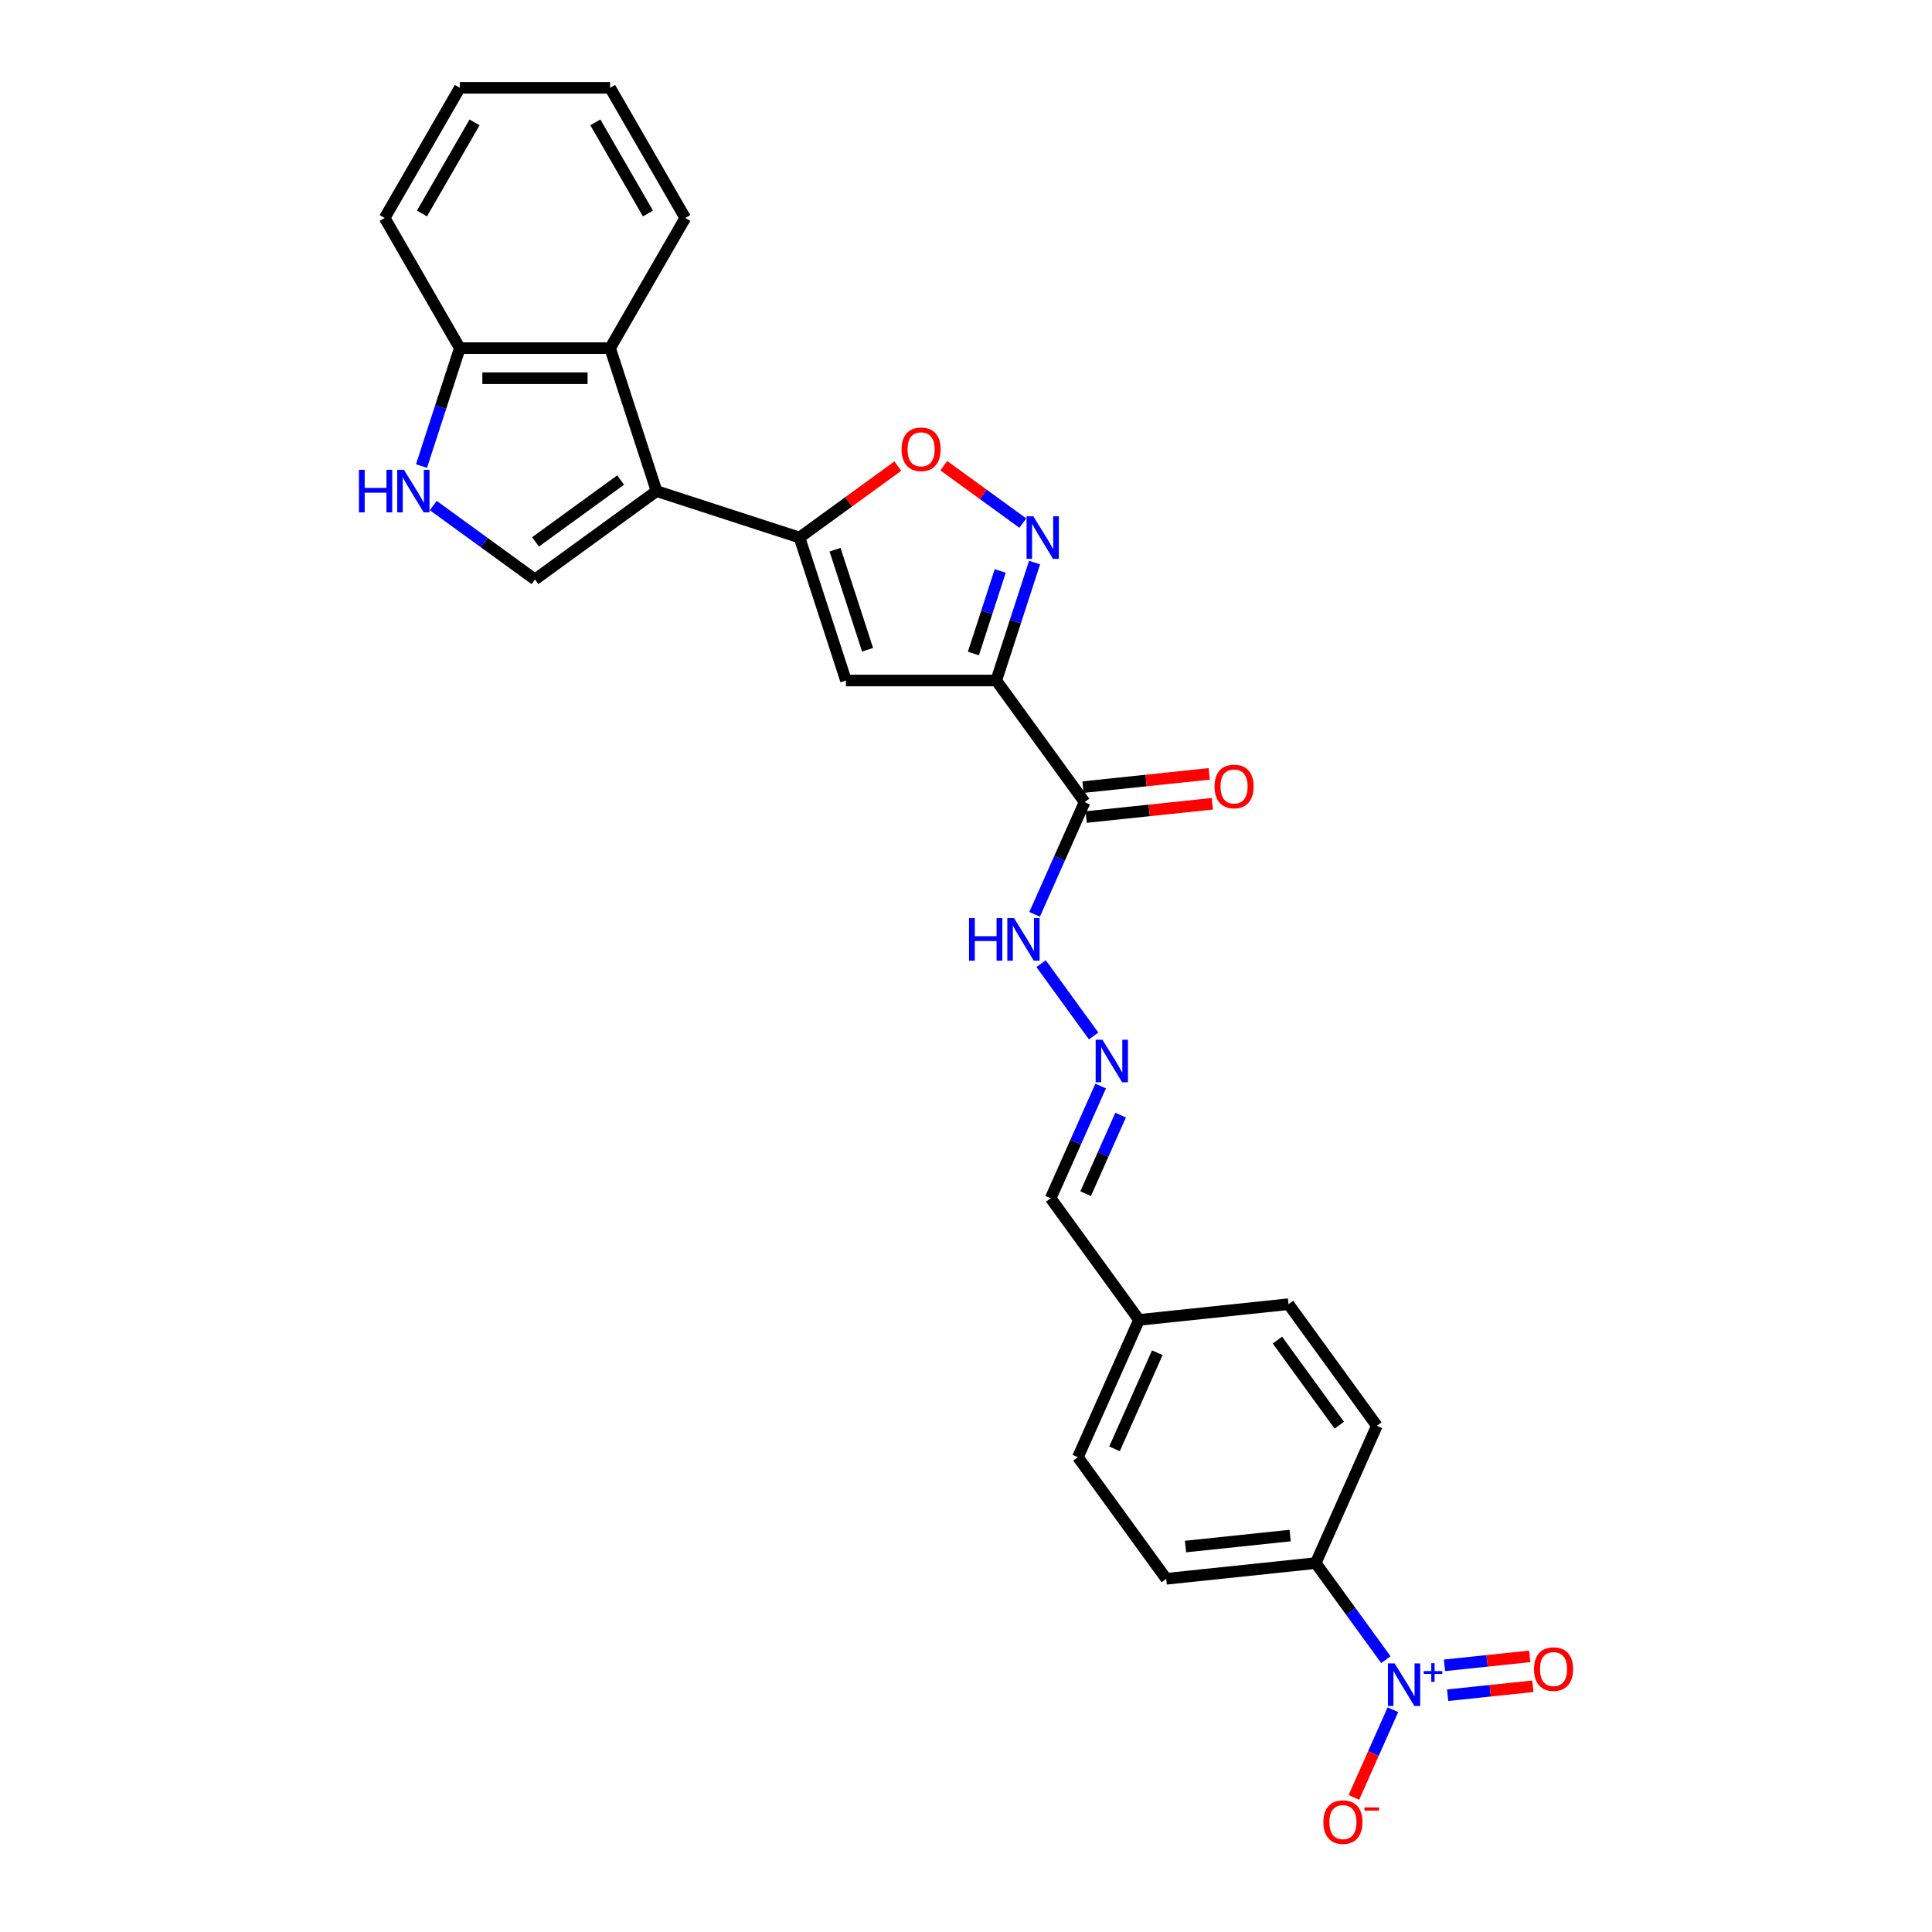 <?xml version='1.0' encoding='iso-8859-1'?>
<svg version='1.1' baseProfile='full'
              xmlns='http://www.w3.org/2000/svg'
                      xmlns:rdkit='http://www.rdkit.org/xml'
                      xmlns:xlink='http://www.w3.org/1999/xlink'
                  xml:space='preserve'
width='1000px' height='1000px' viewBox='0 0 1000 1000'>
<!-- END OF HEADER -->
<rect style='opacity:1.0;fill:#FFFFFF;stroke:none' width='1000' height='1000' x='0' y='0'> </rect>
<path class='bond-1' d='M 339.833,254.191 L 413.822,278.231' style='fill:none;fill-rule:evenodd;stroke:#000000;stroke-width:6px;stroke-linecap:butt;stroke-linejoin:miter;stroke-opacity:1' />
<path class='bond-5' d='M 339.833,254.191 L 276.894,299.918' style='fill:none;fill-rule:evenodd;stroke:#000000;stroke-width:6px;stroke-linecap:butt;stroke-linejoin:miter;stroke-opacity:1' />
<path class='bond-5' d='M 321.247,248.462 L 277.19,280.471' style='fill:none;fill-rule:evenodd;stroke:#000000;stroke-width:6px;stroke-linecap:butt;stroke-linejoin:miter;stroke-opacity:1' />
<path class='bond-9' d='M 339.833,254.191 L 315.792,180.202' style='fill:none;fill-rule:evenodd;stroke:#000000;stroke-width:6px;stroke-linecap:butt;stroke-linejoin:miter;stroke-opacity:1' />
<path class='bond-0' d='M 515.658,352.22 L 437.862,352.22' style='fill:none;fill-rule:evenodd;stroke:#000000;stroke-width:6px;stroke-linecap:butt;stroke-linejoin:miter;stroke-opacity:1' />
<path class='bond-7' d='M 515.658,352.22 L 561.386,415.158' style='fill:none;fill-rule:evenodd;stroke:#000000;stroke-width:6px;stroke-linecap:butt;stroke-linejoin:miter;stroke-opacity:1' />
<path class='bond-28' d='M 515.658,352.22 L 525.573,321.706' style='fill:none;fill-rule:evenodd;stroke:#000000;stroke-width:6px;stroke-linecap:butt;stroke-linejoin:miter;stroke-opacity:1' />
<path class='bond-28' d='M 525.573,321.706 L 535.488,291.192' style='fill:none;fill-rule:evenodd;stroke:#0000FF;stroke-width:6px;stroke-linecap:butt;stroke-linejoin:miter;stroke-opacity:1' />
<path class='bond-28' d='M 503.835,338.257 L 510.775,316.898' style='fill:none;fill-rule:evenodd;stroke:#000000;stroke-width:6px;stroke-linecap:butt;stroke-linejoin:miter;stroke-opacity:1' />
<path class='bond-28' d='M 510.775,316.898 L 517.715,295.538' style='fill:none;fill-rule:evenodd;stroke:#0000FF;stroke-width:6px;stroke-linecap:butt;stroke-linejoin:miter;stroke-opacity:1' />
<path class='bond-2' d='M 413.822,278.231 L 437.862,352.22' style='fill:none;fill-rule:evenodd;stroke:#000000;stroke-width:6px;stroke-linecap:butt;stroke-linejoin:miter;stroke-opacity:1' />
<path class='bond-2' d='M 432.225,284.521 L 449.054,336.313' style='fill:none;fill-rule:evenodd;stroke:#000000;stroke-width:6px;stroke-linecap:butt;stroke-linejoin:miter;stroke-opacity:1' />
<path class='bond-6' d='M 413.822,278.231 L 439.262,259.748' style='fill:none;fill-rule:evenodd;stroke:#000000;stroke-width:6px;stroke-linecap:butt;stroke-linejoin:miter;stroke-opacity:1' />
<path class='bond-6' d='M 439.262,259.748 L 464.702,241.264' style='fill:none;fill-rule:evenodd;stroke:#FF0000;stroke-width:6px;stroke-linecap:butt;stroke-linejoin:miter;stroke-opacity:1' />
<path class='bond-3' d='M 529.399,270.747 L 508.949,255.89' style='fill:none;fill-rule:evenodd;stroke:#0000FF;stroke-width:6px;stroke-linecap:butt;stroke-linejoin:miter;stroke-opacity:1' />
<path class='bond-3' d='M 508.949,255.89 L 488.5,241.033' style='fill:none;fill-rule:evenodd;stroke:#FF0000;stroke-width:6px;stroke-linecap:butt;stroke-linejoin:miter;stroke-opacity:1' />
<path class='bond-4' d='M 717.322,859.031 L 699.166,834.042' style='fill:none;fill-rule:evenodd;stroke:#0000FF;stroke-width:6px;stroke-linecap:butt;stroke-linejoin:miter;stroke-opacity:1' />
<path class='bond-4' d='M 699.166,834.042 L 681.011,809.054' style='fill:none;fill-rule:evenodd;stroke:#000000;stroke-width:6px;stroke-linecap:butt;stroke-linejoin:miter;stroke-opacity:1' />
<path class='bond-13' d='M 720.968,884.953 L 710.866,907.643' style='fill:none;fill-rule:evenodd;stroke:#0000FF;stroke-width:6px;stroke-linecap:butt;stroke-linejoin:miter;stroke-opacity:1' />
<path class='bond-13' d='M 710.866,907.643 L 700.764,930.332' style='fill:none;fill-rule:evenodd;stroke:#FF0000;stroke-width:6px;stroke-linecap:butt;stroke-linejoin:miter;stroke-opacity:1' />
<path class='bond-14' d='M 749.292,877.444 L 771.351,875.126' style='fill:none;fill-rule:evenodd;stroke:#0000FF;stroke-width:6px;stroke-linecap:butt;stroke-linejoin:miter;stroke-opacity:1' />
<path class='bond-14' d='M 771.351,875.126 L 793.41,872.807' style='fill:none;fill-rule:evenodd;stroke:#FF0000;stroke-width:6px;stroke-linecap:butt;stroke-linejoin:miter;stroke-opacity:1' />
<path class='bond-14' d='M 747.665,861.97 L 769.724,859.652' style='fill:none;fill-rule:evenodd;stroke:#0000FF;stroke-width:6px;stroke-linecap:butt;stroke-linejoin:miter;stroke-opacity:1' />
<path class='bond-14' d='M 769.724,859.652 L 791.783,857.333' style='fill:none;fill-rule:evenodd;stroke:#FF0000;stroke-width:6px;stroke-linecap:butt;stroke-linejoin:miter;stroke-opacity:1' />
<path class='bond-8' d='M 276.894,299.918 L 250.575,280.796' style='fill:none;fill-rule:evenodd;stroke:#000000;stroke-width:6px;stroke-linecap:butt;stroke-linejoin:miter;stroke-opacity:1' />
<path class='bond-8' d='M 250.575,280.796 L 224.256,261.674' style='fill:none;fill-rule:evenodd;stroke:#0000FF;stroke-width:6px;stroke-linecap:butt;stroke-linejoin:miter;stroke-opacity:1' />
<path class='bond-15' d='M 561.386,415.158 L 548.45,444.213' style='fill:none;fill-rule:evenodd;stroke:#000000;stroke-width:6px;stroke-linecap:butt;stroke-linejoin:miter;stroke-opacity:1' />
<path class='bond-15' d='M 548.45,444.213 L 535.514,473.268' style='fill:none;fill-rule:evenodd;stroke:#0000FF;stroke-width:6px;stroke-linecap:butt;stroke-linejoin:miter;stroke-opacity:1' />
<path class='bond-16' d='M 562.199,422.895 L 594.855,419.463' style='fill:none;fill-rule:evenodd;stroke:#000000;stroke-width:6px;stroke-linecap:butt;stroke-linejoin:miter;stroke-opacity:1' />
<path class='bond-16' d='M 594.855,419.463 L 627.511,416.031' style='fill:none;fill-rule:evenodd;stroke:#FF0000;stroke-width:6px;stroke-linecap:butt;stroke-linejoin:miter;stroke-opacity:1' />
<path class='bond-16' d='M 560.573,407.421 L 593.229,403.989' style='fill:none;fill-rule:evenodd;stroke:#000000;stroke-width:6px;stroke-linecap:butt;stroke-linejoin:miter;stroke-opacity:1' />
<path class='bond-16' d='M 593.229,403.989 L 625.884,400.557' style='fill:none;fill-rule:evenodd;stroke:#FF0000;stroke-width:6px;stroke-linecap:butt;stroke-linejoin:miter;stroke-opacity:1' />
<path class='bond-27' d='M 218.167,241.23 L 228.082,210.716' style='fill:none;fill-rule:evenodd;stroke:#0000FF;stroke-width:6px;stroke-linecap:butt;stroke-linejoin:miter;stroke-opacity:1' />
<path class='bond-27' d='M 228.082,210.716 L 237.996,180.202' style='fill:none;fill-rule:evenodd;stroke:#000000;stroke-width:6px;stroke-linecap:butt;stroke-linejoin:miter;stroke-opacity:1' />
<path class='bond-11' d='M 315.792,180.202 L 237.996,180.202' style='fill:none;fill-rule:evenodd;stroke:#000000;stroke-width:6px;stroke-linecap:butt;stroke-linejoin:miter;stroke-opacity:1' />
<path class='bond-11' d='M 304.123,195.761 L 249.666,195.761' style='fill:none;fill-rule:evenodd;stroke:#000000;stroke-width:6px;stroke-linecap:butt;stroke-linejoin:miter;stroke-opacity:1' />
<path class='bond-23' d='M 315.792,180.202 L 354.691,112.828' style='fill:none;fill-rule:evenodd;stroke:#000000;stroke-width:6px;stroke-linecap:butt;stroke-linejoin:miter;stroke-opacity:1' />
<path class='bond-10' d='M 681.011,809.054 L 603.641,817.186' style='fill:none;fill-rule:evenodd;stroke:#000000;stroke-width:6px;stroke-linecap:butt;stroke-linejoin:miter;stroke-opacity:1' />
<path class='bond-10' d='M 667.779,794.799 L 613.62,800.492' style='fill:none;fill-rule:evenodd;stroke:#000000;stroke-width:6px;stroke-linecap:butt;stroke-linejoin:miter;stroke-opacity:1' />
<path class='bond-30' d='M 681.011,809.054 L 712.654,737.983' style='fill:none;fill-rule:evenodd;stroke:#000000;stroke-width:6px;stroke-linecap:butt;stroke-linejoin:miter;stroke-opacity:1' />
<path class='bond-24' d='M 237.996,180.202 L 199.098,112.828' style='fill:none;fill-rule:evenodd;stroke:#000000;stroke-width:6px;stroke-linecap:butt;stroke-linejoin:miter;stroke-opacity:1' />
<path class='bond-12' d='M 566.054,536.206 L 538.869,498.789' style='fill:none;fill-rule:evenodd;stroke:#0000FF;stroke-width:6px;stroke-linecap:butt;stroke-linejoin:miter;stroke-opacity:1' />
<path class='bond-19' d='M 569.7,562.128 L 556.764,591.183' style='fill:none;fill-rule:evenodd;stroke:#0000FF;stroke-width:6px;stroke-linecap:butt;stroke-linejoin:miter;stroke-opacity:1' />
<path class='bond-19' d='M 556.764,591.183 L 543.828,620.238' style='fill:none;fill-rule:evenodd;stroke:#000000;stroke-width:6px;stroke-linecap:butt;stroke-linejoin:miter;stroke-opacity:1' />
<path class='bond-19' d='M 580.034,577.173 L 570.978,597.512' style='fill:none;fill-rule:evenodd;stroke:#0000FF;stroke-width:6px;stroke-linecap:butt;stroke-linejoin:miter;stroke-opacity:1' />
<path class='bond-19' d='M 570.978,597.512 L 561.923,617.85' style='fill:none;fill-rule:evenodd;stroke:#000000;stroke-width:6px;stroke-linecap:butt;stroke-linejoin:miter;stroke-opacity:1' />
<path class='bond-17' d='M 712.654,737.983 L 666.926,675.045' style='fill:none;fill-rule:evenodd;stroke:#000000;stroke-width:6px;stroke-linecap:butt;stroke-linejoin:miter;stroke-opacity:1' />
<path class='bond-17' d='M 693.207,737.688 L 661.197,693.631' style='fill:none;fill-rule:evenodd;stroke:#000000;stroke-width:6px;stroke-linecap:butt;stroke-linejoin:miter;stroke-opacity:1' />
<path class='bond-18' d='M 603.641,817.186 L 557.913,754.247' style='fill:none;fill-rule:evenodd;stroke:#000000;stroke-width:6px;stroke-linecap:butt;stroke-linejoin:miter;stroke-opacity:1' />
<path class='bond-20' d='M 543.828,620.238 L 589.556,683.176' style='fill:none;fill-rule:evenodd;stroke:#000000;stroke-width:6px;stroke-linecap:butt;stroke-linejoin:miter;stroke-opacity:1' />
<path class='bond-21' d='M 589.556,683.176 L 666.926,675.045' style='fill:none;fill-rule:evenodd;stroke:#000000;stroke-width:6px;stroke-linecap:butt;stroke-linejoin:miter;stroke-opacity:1' />
<path class='bond-22' d='M 589.556,683.176 L 557.913,754.247' style='fill:none;fill-rule:evenodd;stroke:#000000;stroke-width:6px;stroke-linecap:butt;stroke-linejoin:miter;stroke-opacity:1' />
<path class='bond-22' d='M 599.023,700.166 L 576.874,749.915' style='fill:none;fill-rule:evenodd;stroke:#000000;stroke-width:6px;stroke-linecap:butt;stroke-linejoin:miter;stroke-opacity:1' />
<path class='bond-25' d='M 354.691,112.828 L 315.792,45.455' style='fill:none;fill-rule:evenodd;stroke:#000000;stroke-width:6px;stroke-linecap:butt;stroke-linejoin:miter;stroke-opacity:1' />
<path class='bond-25' d='M 335.381,110.502 L 308.152,63.34' style='fill:none;fill-rule:evenodd;stroke:#000000;stroke-width:6px;stroke-linecap:butt;stroke-linejoin:miter;stroke-opacity:1' />
<path class='bond-29' d='M 199.098,112.828 L 237.996,45.455' style='fill:none;fill-rule:evenodd;stroke:#000000;stroke-width:6px;stroke-linecap:butt;stroke-linejoin:miter;stroke-opacity:1' />
<path class='bond-29' d='M 218.407,110.502 L 245.636,63.34' style='fill:none;fill-rule:evenodd;stroke:#000000;stroke-width:6px;stroke-linecap:butt;stroke-linejoin:miter;stroke-opacity:1' />
<path class='bond-26' d='M 315.792,45.455 L 237.996,45.455' style='fill:none;fill-rule:evenodd;stroke:#000000;stroke-width:6px;stroke-linecap:butt;stroke-linejoin:miter;stroke-opacity:1' />
<path  class='atom-4' d='M 534.829 267.215
L 542.048 278.884
Q 542.764 280.036, 543.915 282.121
Q 545.067 284.206, 545.129 284.33
L 545.129 267.215
L 548.054 267.215
L 548.054 289.247
L 545.036 289.247
L 537.287 276.488
Q 536.385 274.995, 535.42 273.283
Q 534.486 271.572, 534.206 271.043
L 534.206 289.247
L 531.343 289.247
L 531.343 267.215
L 534.829 267.215
' fill='#0000FF'/>
<path  class='atom-5' d='M 721.868 860.976
L 729.088 872.646
Q 729.804 873.797, 730.955 875.882
Q 732.106 877.967, 732.169 878.091
L 732.169 860.976
L 735.094 860.976
L 735.094 883.008
L 732.075 883.008
L 724.327 870.25
Q 723.424 868.756, 722.46 867.044
Q 721.526 865.333, 721.246 864.804
L 721.246 883.008
L 718.383 883.008
L 718.383 860.976
L 721.868 860.976
' fill='#0000FF'/>
<path  class='atom-5' d='M 736.942 864.948
L 740.824 864.948
L 740.824 860.86
L 742.549 860.86
L 742.549 864.948
L 746.534 864.948
L 746.534 866.426
L 742.549 866.426
L 742.549 870.534
L 740.824 870.534
L 740.824 866.426
L 736.942 866.426
L 736.942 864.948
' fill='#0000FF'/>
<path  class='atom-7' d='M 466.647 232.566
Q 466.647 227.275, 469.261 224.319
Q 471.875 221.363, 476.76 221.363
Q 481.646 221.363, 484.26 224.319
Q 486.874 227.275, 486.874 232.566
Q 486.874 237.918, 484.229 240.968
Q 481.584 243.986, 476.76 243.986
Q 471.906 243.986, 469.261 240.968
Q 466.647 237.949, 466.647 232.566
M 476.76 241.497
Q 480.121 241.497, 481.926 239.256
Q 483.762 236.984, 483.762 232.566
Q 483.762 228.24, 481.926 226.062
Q 480.121 223.852, 476.76 223.852
Q 473.399 223.852, 471.563 226.031
Q 469.759 228.209, 469.759 232.566
Q 469.759 237.016, 471.563 239.256
Q 473.399 241.497, 476.76 241.497
' fill='#FF0000'/>
<path  class='atom-9' d='M 185.778 243.175
L 188.765 243.175
L 188.765 252.541
L 200.03 252.541
L 200.03 243.175
L 203.018 243.175
L 203.018 265.207
L 200.03 265.207
L 200.03 255.031
L 188.765 255.031
L 188.765 265.207
L 185.778 265.207
L 185.778 243.175
' fill='#0000FF'/>
<path  class='atom-9' d='M 209.086 243.175
L 216.305 254.844
Q 217.021 255.995, 218.172 258.08
Q 219.324 260.165, 219.386 260.29
L 219.386 243.175
L 222.311 243.175
L 222.311 265.207
L 219.293 265.207
L 211.544 252.448
Q 210.642 250.954, 209.677 249.243
Q 208.743 247.531, 208.463 247.002
L 208.463 265.207
L 205.6 265.207
L 205.6 243.175
L 209.086 243.175
' fill='#0000FF'/>
<path  class='atom-13' d='M 570.601 538.151
L 577.82 549.821
Q 578.536 550.972, 579.687 553.057
Q 580.839 555.142, 580.901 555.267
L 580.901 538.151
L 583.826 538.151
L 583.826 560.183
L 580.808 560.183
L 573.059 547.425
Q 572.157 545.931, 571.192 544.22
Q 570.258 542.508, 569.978 541.979
L 569.978 560.183
L 567.116 560.183
L 567.116 538.151
L 570.601 538.151
' fill='#0000FF'/>
<path  class='atom-14' d='M 684.982 943.125
Q 684.982 937.835, 687.596 934.879
Q 690.21 931.922, 695.096 931.922
Q 699.981 931.922, 702.595 934.879
Q 705.209 937.835, 705.209 943.125
Q 705.209 948.477, 702.564 951.527
Q 699.919 954.545, 695.096 954.545
Q 690.241 954.545, 687.596 951.527
Q 684.982 948.508, 684.982 943.125
M 695.096 952.056
Q 698.457 952.056, 700.261 949.815
Q 702.097 947.544, 702.097 943.125
Q 702.097 938.799, 700.261 936.621
Q 698.457 934.412, 695.096 934.412
Q 691.735 934.412, 689.899 936.59
Q 688.094 938.768, 688.094 943.125
Q 688.094 947.575, 689.899 949.815
Q 691.735 952.056, 695.096 952.056
' fill='#FF0000'/>
<path  class='atom-14' d='M 706.236 935.518
L 713.774 935.518
L 713.774 937.161
L 706.236 937.161
L 706.236 935.518
' fill='#FF0000'/>
<path  class='atom-15' d='M 793.995 863.922
Q 793.995 858.632, 796.609 855.676
Q 799.223 852.72, 804.109 852.72
Q 808.994 852.72, 811.608 855.676
Q 814.222 858.632, 814.222 863.922
Q 814.222 869.275, 811.577 872.325
Q 808.932 875.343, 804.109 875.343
Q 799.254 875.343, 796.609 872.325
Q 793.995 869.306, 793.995 863.922
M 804.109 872.854
Q 807.469 872.854, 809.274 870.613
Q 811.11 868.341, 811.11 863.922
Q 811.11 859.597, 809.274 857.419
Q 807.469 855.209, 804.109 855.209
Q 800.748 855.209, 798.912 857.388
Q 797.107 859.566, 797.107 863.922
Q 797.107 868.372, 798.912 870.613
Q 800.748 872.854, 804.109 872.854
' fill='#FF0000'/>
<path  class='atom-16' d='M 501.565 475.213
L 504.553 475.213
L 504.553 484.579
L 515.818 484.579
L 515.818 475.213
L 518.805 475.213
L 518.805 497.245
L 515.818 497.245
L 515.818 487.069
L 504.553 487.069
L 504.553 497.245
L 501.565 497.245
L 501.565 475.213
' fill='#0000FF'/>
<path  class='atom-16' d='M 524.873 475.213
L 532.093 486.882
Q 532.808 488.034, 533.96 490.119
Q 535.111 492.204, 535.173 492.328
L 535.173 475.213
L 538.099 475.213
L 538.099 497.245
L 535.08 497.245
L 527.332 484.486
Q 526.429 482.992, 525.464 481.281
Q 524.531 479.569, 524.251 479.04
L 524.251 497.245
L 521.388 497.245
L 521.388 475.213
L 524.873 475.213
' fill='#0000FF'/>
<path  class='atom-17' d='M 628.643 407.089
Q 628.643 401.798, 631.257 398.842
Q 633.87 395.886, 638.756 395.886
Q 643.642 395.886, 646.256 398.842
Q 648.87 401.798, 648.87 407.089
Q 648.87 412.441, 646.225 415.491
Q 643.579 418.509, 638.756 418.509
Q 633.902 418.509, 631.257 415.491
Q 628.643 412.472, 628.643 407.089
M 638.756 416.02
Q 642.117 416.02, 643.922 413.779
Q 645.758 411.507, 645.758 407.089
Q 645.758 402.763, 643.922 400.585
Q 642.117 398.375, 638.756 398.375
Q 635.395 398.375, 633.559 400.554
Q 631.754 402.732, 631.754 407.089
Q 631.754 411.539, 633.559 413.779
Q 635.395 416.02, 638.756 416.02
' fill='#FF0000'/>
</svg>
